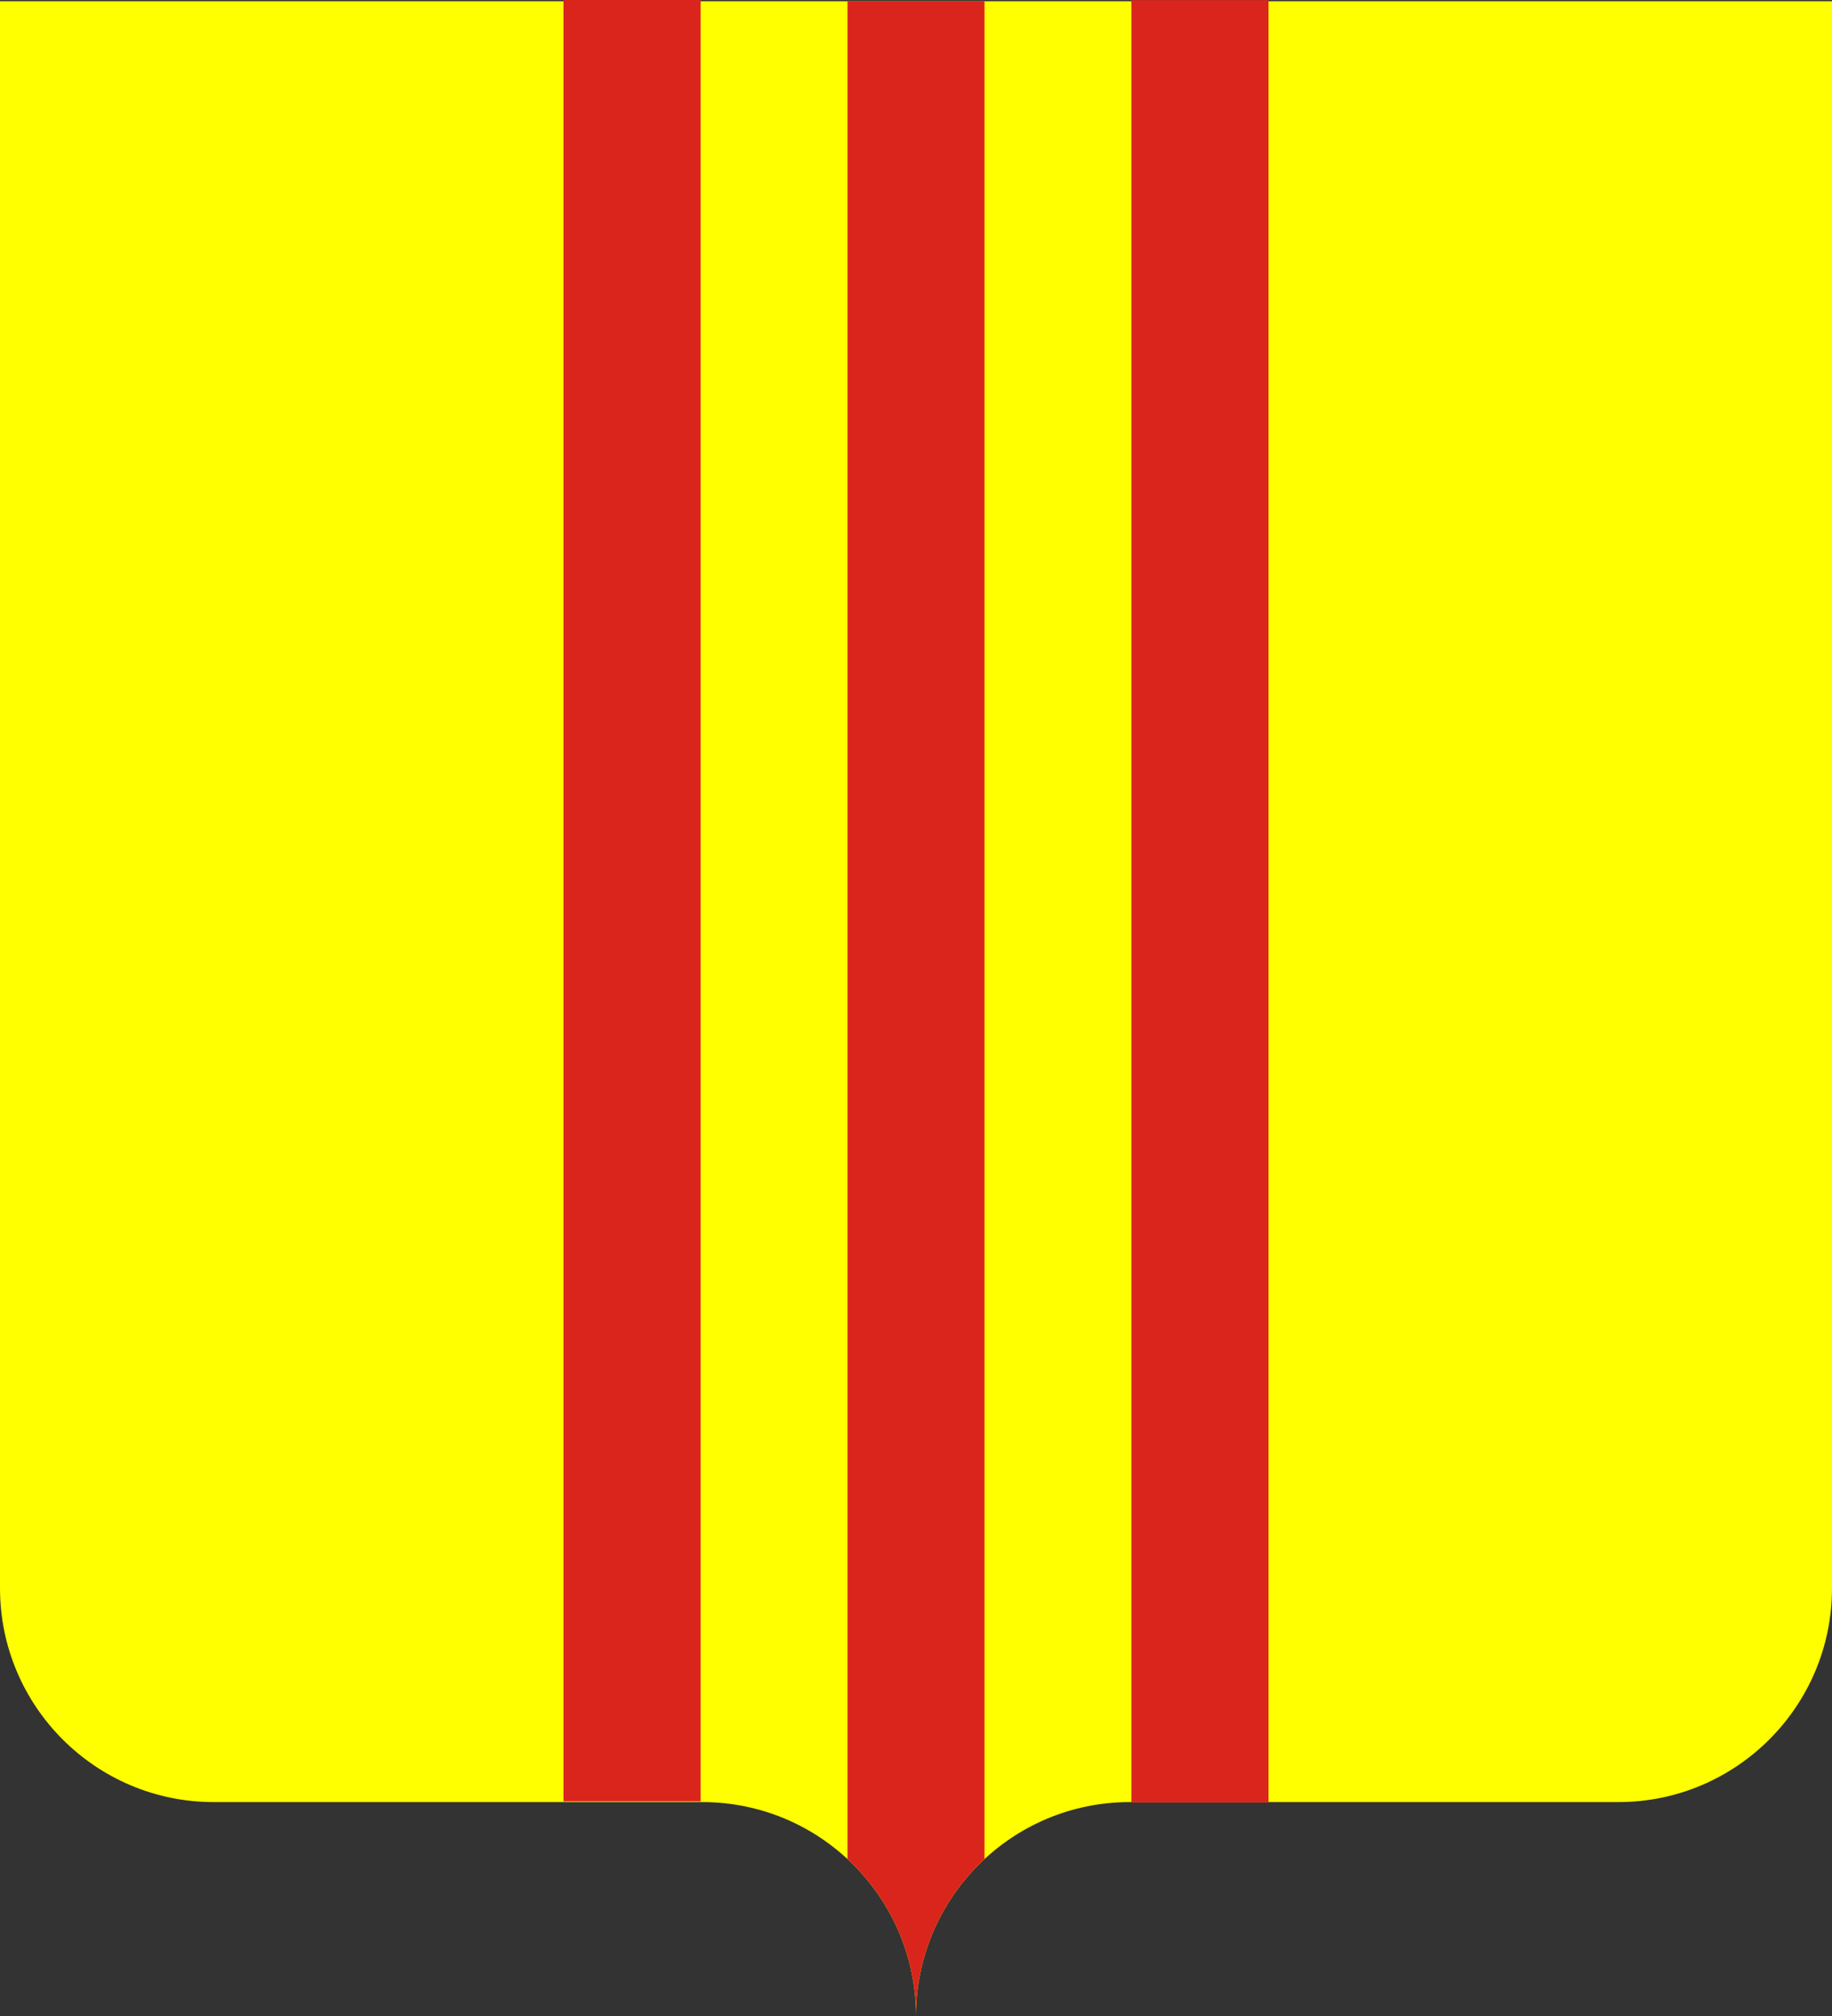 <?xml version="1.0" encoding="UTF-8" standalone="no"?>
<!-- Created with Inkscape (http://www.inkscape.org/) -->
<svg xmlns:dc="http://purl.org/dc/elements/1.1/" xmlns:cc="http://creativecommons.org/ns#" xmlns:rdf="http://www.w3.org/1999/02/22-rdf-syntax-ns#" xmlns:svg="http://www.w3.org/2000/svg" xmlns="http://www.w3.org/2000/svg" xmlns:sodipodi="http://sodipodi.sourceforge.net/DTD/sodipodi-0.dtd" xmlns:inkscape="http://www.inkscape.org/namespaces/inkscape" version="1.1" width="600" height="660" id="svg2" inkscape:version="0.48.1 " sodipodi:docname="Coat_of_Arms_of_South_Vietnam_(1963_-_1975).svg">
  <rect width="100%" height="100%" fill="#333333" stroke="none"/>
  <sodipodi:namedview pagecolor="#ffffff" bordercolor="#666666" borderopacity="1" objecttolerance="10" gridtolerance="10" guidetolerance="10" inkscape:pageopacity="0" inkscape:pageshadow="2" inkscape:window-width="1272" inkscape:window-height="850" id="namedview207" showgrid="false" inkscape:zoom="0.79507665" inkscape:cx="222.54606" inkscape:cy="403.6778" inkscape:window-x="-8" inkscape:window-y="-8" inkscape:window-maximized="1" inkscape:current-layer="svg2"/>
  <defs id="defs6">
    <inkscape:perspective sodipodi:type="inkscape:persp3d" inkscape:vp_x="0 : 330 : 1" inkscape:vp_y="0 : 1000 : 0" inkscape:vp_z="600 : 330 : 1" inkscape:persp3d-origin="300 : 220 : 1" id="perspective211"/>
  </defs>
  <path d="m 300,660 c 0,-38.656 31.36,-70.03 70,-70.03 38.64,0 121.36,4e-5 160,4e-5 38.64,0 70,-31.373 70,-70.03 l 0,-519.541 -600,2e-5 0,519.541 c 0,38.656 31.36,70.03 70,70.03 38.64,0 121.36,-4e-5 160,-4e-5 38.64,0 70,31.373 70,70.03 z" id="Shield" style="fill:#ffff00;fill-opacity:1;stroke:none"/>
  <rect width="44.896" height="589.817" x="184.546" y="-0.072" id="L-stripe" style="fill:#da251d;fill-opacity:1;stroke:none"/>
  <rect width="44.896" height="590.098" x="370.559" y="0.034" id="R-stripe" style="fill:#da251d;fill-opacity:1;stroke:none"/>
  <path d="m 277.562,0.406 0,608.219 C 291.361,621.419 300,639.709 300,660 c -10e-6,-20.291 8.639,-38.581 22.438,-51.375 l 0,-608.219 -44.875,0 z" id="C-stripe" style="fill:#da251d;fill-opacity:1;stroke:none"/>
</svg>